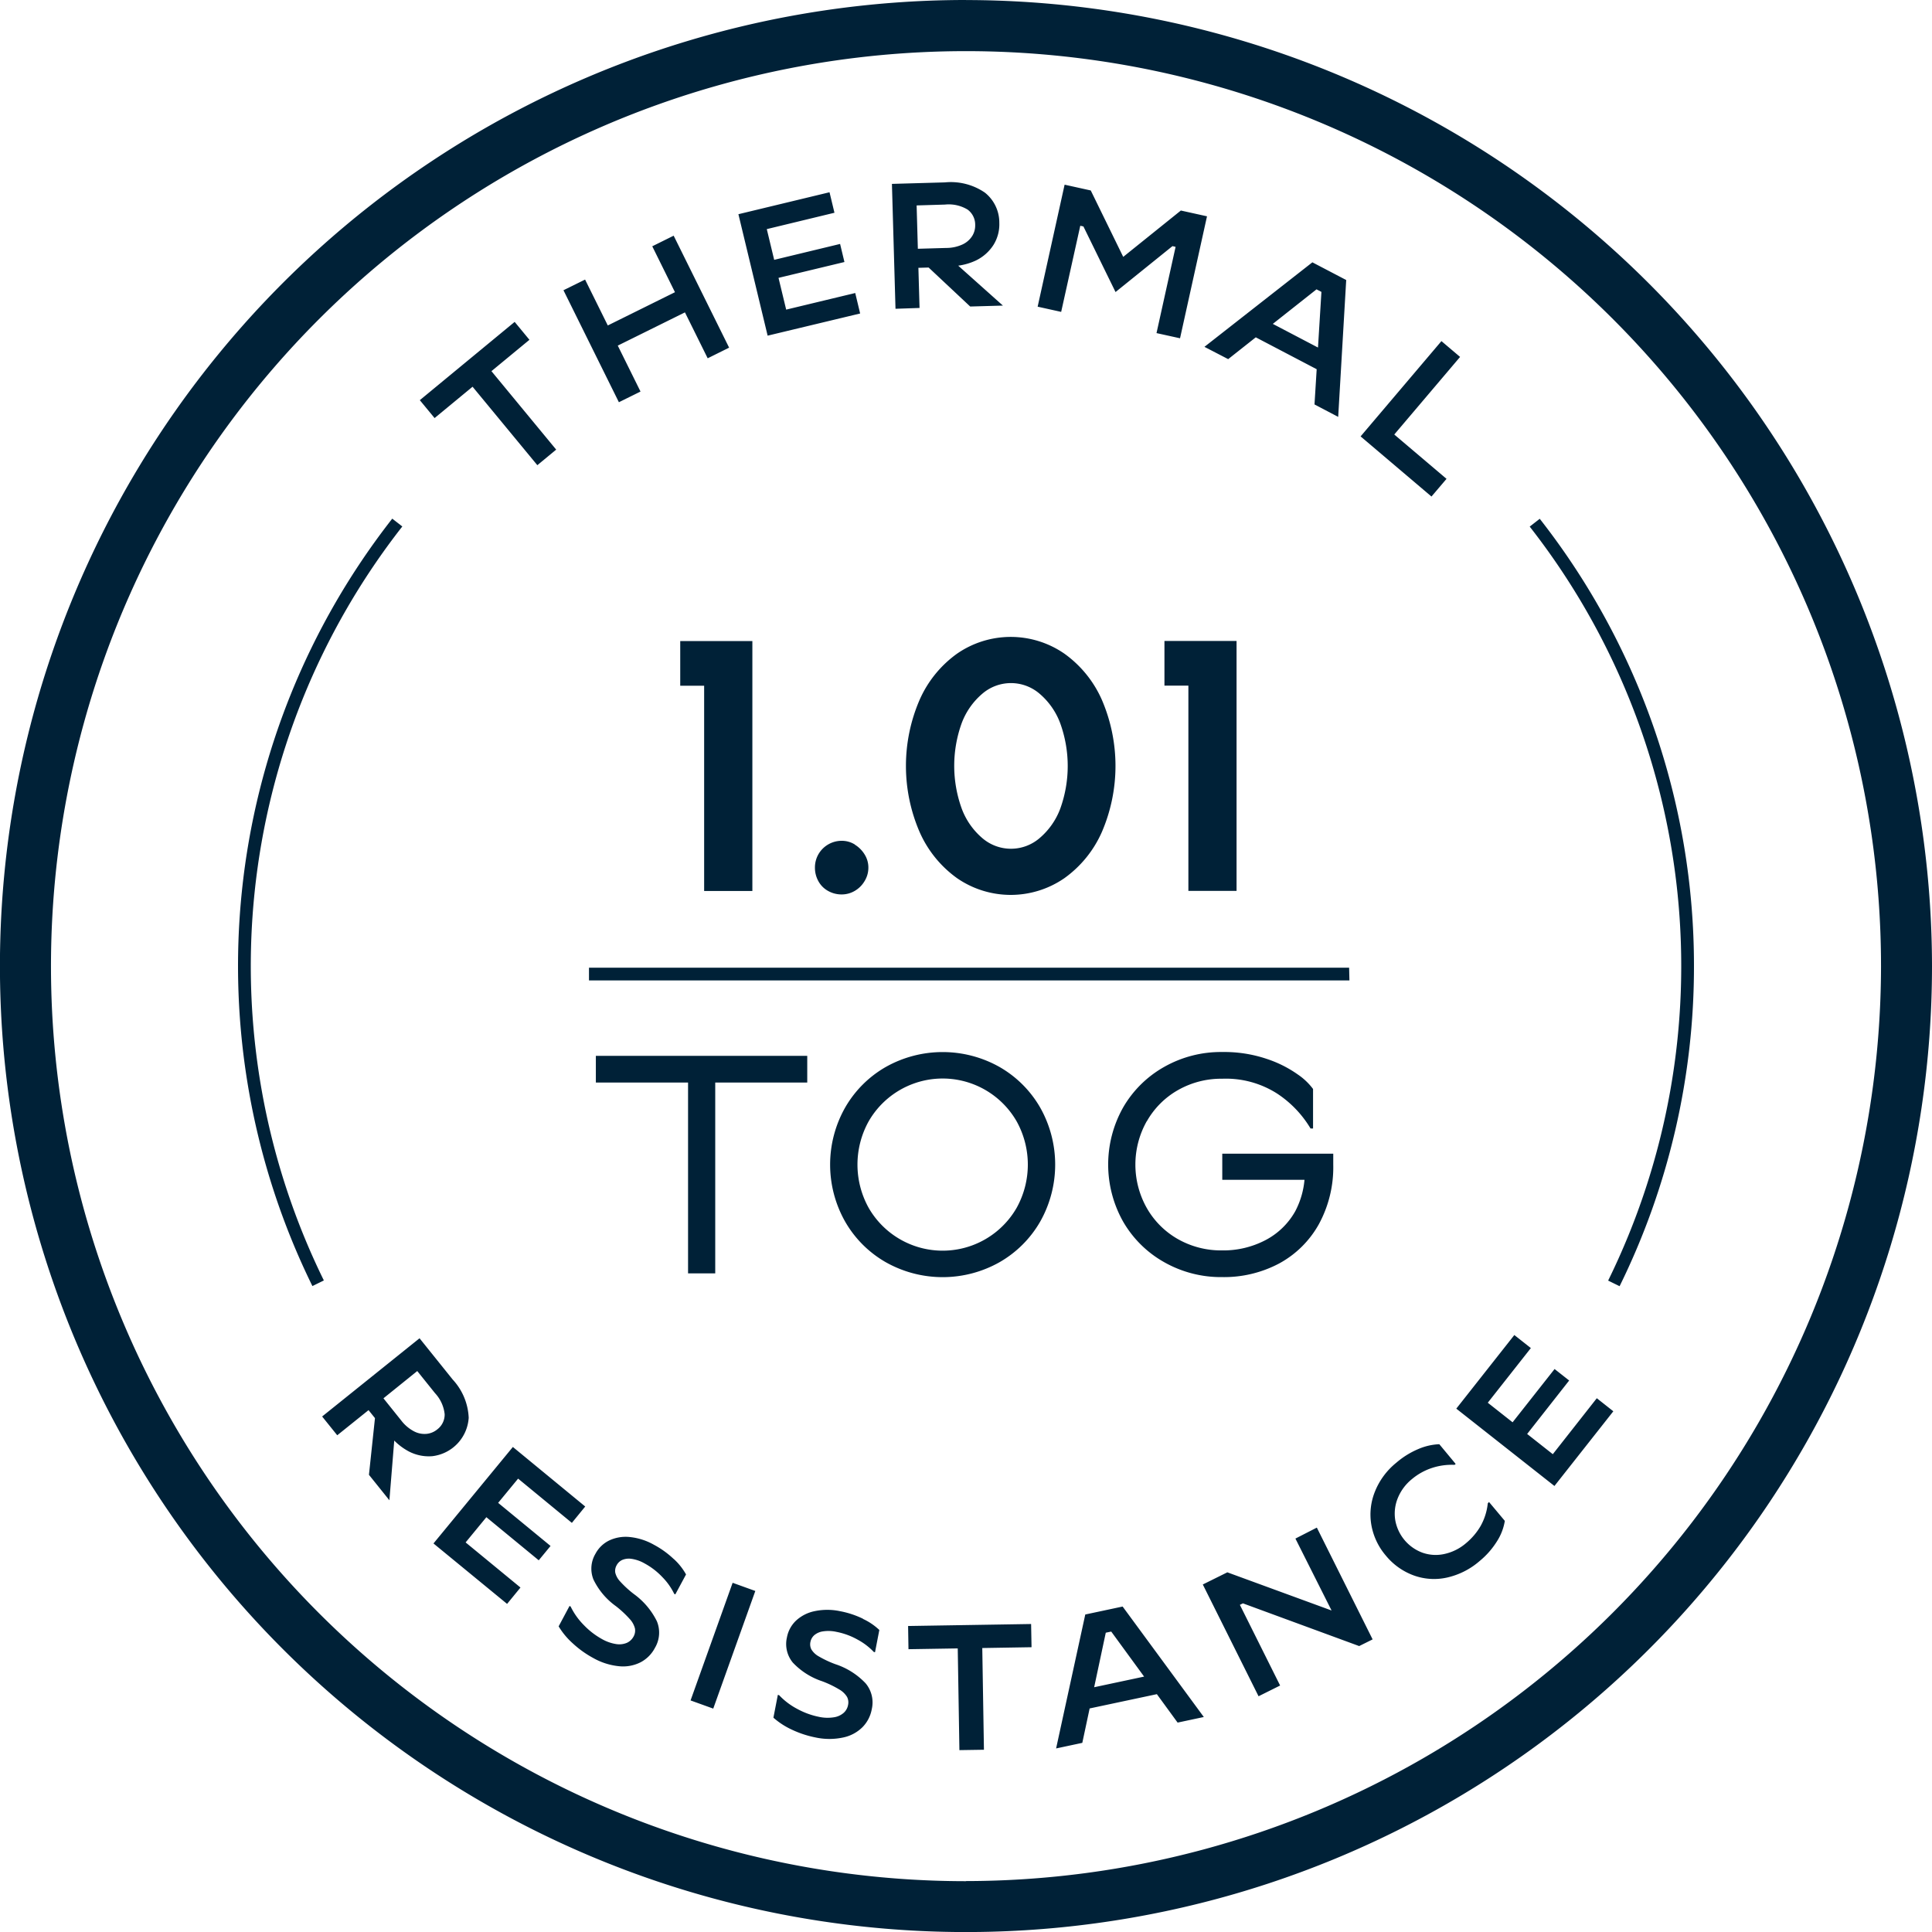 <?xml version="1.0" encoding="UTF-8"?>
<svg xmlns="http://www.w3.org/2000/svg" width="70.866" height="70.867" viewBox="0 0 70.866 70.867">
  <path d="M322.417,329.465A35.434,35.434,0,1,0,357.85,364.9a35.473,35.473,0,0,0-35.433-35.433m0,69A33.563,33.563,0,1,1,355.98,364.9a33.6,33.6,0,0,1-33.563,33.563m-18.241-16.994a2.2,2.2,0,0,0-.585-1.4l-1.218-1.516-3.573,2.869.554.689,1.148-.922.236.293-.221,2.079.75.934.178-2.19a2.226,2.226,0,0,0,.537.4,1.587,1.587,0,0,0,.857.173,1.515,1.515,0,0,0,1.337-1.409m-1.162.434a.73.73,0,0,1-.383.156.826.826,0,0,1-.46-.092,1.415,1.415,0,0,1-.471-.4l-.651-.812,1.24-1,.652.812a1.338,1.338,0,0,1,.353.77.682.682,0,0,1-.28.565m2.242,2.688,1.922,1.581-.433.526-1.921-1.581-.761.925,2.012,1.655-.491.6-2.7-2.217,2.912-3.539,2.654,2.184-.49.6-1.972-1.623Zm6.443,2.06a2.22,2.22,0,0,1,.449.566l-.394.732-.041-.022a2.293,2.293,0,0,0-.428-.607,2.593,2.593,0,0,0-.659-.508,1.358,1.358,0,0,0-.475-.167.636.636,0,0,0-.346.041.442.442,0,0,0-.206.2.411.411,0,0,0-.047.265.711.711,0,0,0,.179.323,3.794,3.794,0,0,0,.5.459,2.714,2.714,0,0,1,.847,1,1.094,1.094,0,0,1-.071.977,1.253,1.253,0,0,1-.521.526,1.425,1.425,0,0,1-.787.148,2.4,2.4,0,0,1-.964-.307,3.653,3.653,0,0,1-.738-.529,2.707,2.707,0,0,1-.522-.627l.4-.749.04.022a2.539,2.539,0,0,0,.487.683,2.793,2.793,0,0,0,.662.51,1.527,1.527,0,0,0,.529.185.722.722,0,0,0,.392-.05.527.527,0,0,0,.237-.225.446.446,0,0,0,.052-.3.8.8,0,0,0-.192-.346,3.865,3.865,0,0,0-.508-.472,2.584,2.584,0,0,1-.823-.978,1.069,1.069,0,0,1,.074-.942,1.129,1.129,0,0,1,.5-.486,1.417,1.417,0,0,1,.753-.129,2.261,2.261,0,0,1,.89.283,3.333,3.333,0,0,1,.726.522m2.163.874.832.3-1.543,4.315-.832-.3Zm4.781,1.325a2.225,2.225,0,0,1,.6.406l-.158.816-.044-.009a2.341,2.341,0,0,0-.589-.45,2.588,2.588,0,0,0-.782-.288,1.347,1.347,0,0,0-.5-.017.627.627,0,0,0-.317.142.443.443,0,0,0-.138.249.407.407,0,0,0,.034.267.727.727,0,0,0,.268.256,3.8,3.8,0,0,0,.615.289,2.672,2.672,0,0,1,1.107.7,1.093,1.093,0,0,1,.226.953,1.256,1.256,0,0,1-.341.658,1.413,1.413,0,0,1-.706.377,2.411,2.411,0,0,1-1.012,0,3.712,3.712,0,0,1-.863-.283,2.8,2.8,0,0,1-.685-.443l.162-.836.046.009a2.521,2.521,0,0,0,.668.506,2.8,2.8,0,0,0,.785.288,1.477,1.477,0,0,0,.56.018.7.7,0,0,0,.358-.164.509.509,0,0,0,.159-.286.438.438,0,0,0-.039-.3.8.8,0,0,0-.287-.272,3.722,3.722,0,0,0-.626-.3,2.6,2.6,0,0,1-1.078-.688,1.072,1.072,0,0,1-.212-.921,1.134,1.134,0,0,1,.332-.613,1.417,1.417,0,0,1,.681-.348,2.255,2.255,0,0,1,.933,0,3.324,3.324,0,0,1,.849.281m6.177,1.041-1.807.03.061,3.731-.9.014-.061-3.731-1.807.029-.014-.851,4.512-.073Zm1.971-1.2-1.07,4.913.961-.205.269-1.262,2.466-.524.761,1.043.961-.205-2.978-4.052Zm.326,2.668.426-2,.2-.042,1.206,1.652Zm8.168-5.855,2.046,4.1-.493.245-4.264-1.567-.112.055,1.476,2.959-.791.394-2.045-4.1.9-.446,3.823,1.4L334.5,385.9Zm6.315-.94.58.693a1.964,1.964,0,0,1-.293.757,2.952,2.952,0,0,1-.628.713,2.736,2.736,0,0,1-1.212.612,2.182,2.182,0,0,1-1.219-.085,2.381,2.381,0,0,1-1.014-.726,2.355,2.355,0,0,1-.53-1.124,2.245,2.245,0,0,1,.13-1.217,2.6,2.6,0,0,1,.782-1.06,3.059,3.059,0,0,1,.823-.51,2.159,2.159,0,0,1,.758-.172l.6.723-.04.034a2.323,2.323,0,0,0-.824.112,2.235,2.235,0,0,0-.748.417,1.733,1.733,0,0,0-.512.693,1.506,1.506,0,0,0-.093.8,1.56,1.56,0,0,0,1,1.2,1.462,1.462,0,0,0,.8.048,1.8,1.8,0,0,0,.8-.4,2.346,2.346,0,0,0,.533-.629,2.156,2.156,0,0,0,.262-.83Zm3.954-3.806.606.479-2.16,2.74-3.6-2.837,2.129-2.7.606.478-1.58,2.005.91.718,1.54-1.954.535.421L343,382.063l.941.742ZM302.925,344.8l-.542-.657,3.479-2.871.542.657-1.394,1.15,2.375,2.878-.691.571-2.376-2.878Zm6.76-.581-2.033-4.108.793-.391.833,1.683,2.464-1.22-.833-1.684.785-.389,2.034,4.107-.786.39-.834-1.684-2.464,1.219.834,1.685Zm5.456-2.442-1.072-4.455,3.342-.805.181.752-2.482.6.271,1.127,2.418-.583.159.663-2.418.581.281,1.165,2.533-.609.18.751Zm5.572-1.016-.042-1.472.375-.011,1.525,1.43,1.2-.034-1.639-1.464a2.242,2.242,0,0,0,.642-.187,1.587,1.587,0,0,0,.654-.579,1.427,1.427,0,0,0,.211-.8,1.405,1.405,0,0,0-.527-1.112,2.207,2.207,0,0,0-1.468-.377l-1.944.055.131,4.581Zm.932-3.792a1.338,1.338,0,0,1,.828.182.685.685,0,0,1,.281.566.73.73,0,0,1-.106.4.841.841,0,0,1-.351.311,1.43,1.43,0,0,1-.606.132l-1.04.03L320.606,337Zm4.263,3.936-.863-.191.989-4.475.959.212,1.191,2.436,2.114-1.7.959.212-.989,4.474-.863-.19.7-3.164-.115-.026-2.088,1.684-1.178-2.406-.115-.025Zm6.126,1.733,1.012-.8,2.234,1.17L335.2,344.3l.869.456.294-5.02-1.241-.649-3.959,3.1Zm3.24-2.56.18.094-.126,2.041-1.657-.868Zm4.217,7.6-2.6-2.206,2.965-3.495.684.58-2.414,2.846,1.917,1.626Zm9.628,17.221a26.529,26.529,0,0,1-2.728,11.744l-.42-.206a26.157,26.157,0,0,0-2.877-27.656l.368-.287a26.556,26.556,0,0,1,5.657,16.4m-50.256,11.538-.42.206a26.626,26.626,0,0,1,2.929-28.149l.369.287a26.161,26.161,0,0,0-2.878,27.656m13.949-14.286v-7.529h-.877v-1.637h2.646v9.166Zm5.526-1.7a1.087,1.087,0,0,1,.36.36.9.9,0,0,1,.138.485.935.935,0,0,1-.138.491,1,1,0,0,1-.36.36.94.94,0,0,1-.484.131,1,1,0,0,1-.5-.131.9.9,0,0,1-.354-.36,1.012,1.012,0,0,1-.124-.491.978.978,0,0,1,.124-.485.984.984,0,0,1,.858-.5.9.9,0,0,1,.484.137m2.37-5.3a6.109,6.109,0,0,0,0,4.832,4.126,4.126,0,0,0,1.375,1.7,3.464,3.464,0,0,0,3.941,0,4.128,4.128,0,0,0,1.376-1.7,6.132,6.132,0,0,0,0-4.832,4.126,4.126,0,0,0-1.376-1.7,3.46,3.46,0,0,0-3.941,0,4.123,4.123,0,0,0-1.375,1.7m2.3-.229a1.61,1.61,0,0,1,2.108,0,2.62,2.62,0,0,1,.753,1.08,4.608,4.608,0,0,1,0,3.136,2.618,2.618,0,0,1-.753,1.074,1.61,1.61,0,0,1-2.108,0,2.618,2.618,0,0,1-.752-1.08,4.608,4.608,0,0,1,0-3.136,2.623,2.623,0,0,1,.752-1.074m7.562,7.228v-7.529h-.878v-1.637h2.645v9.166Zm-18.352,14.031v-7H308.84v-.98h7.754v.98h-3.375v7Zm11.425-7.571a4.253,4.253,0,0,0-4.173,0,4.016,4.016,0,0,0-1.493,1.494,4.246,4.246,0,0,0,0,4.173,4.016,4.016,0,0,0,1.493,1.494,4.246,4.246,0,0,0,4.173,0,4.026,4.026,0,0,0,1.494-1.494,4.253,4.253,0,0,0,0-4.173,4.026,4.026,0,0,0-1.494-1.494m.628,5.166a3.13,3.13,0,0,1-5.429,0,3.271,3.271,0,0,1,0-3.171,3.13,3.13,0,0,1,5.429,0,3.271,3.271,0,0,1,0,3.171m4.772-3.176a3.242,3.242,0,0,0,0,3.181,3.038,3.038,0,0,0,1.14,1.141,3.208,3.208,0,0,0,1.625.416,3.33,3.33,0,0,0,1.579-.371,2.669,2.669,0,0,0,1.1-1.06,3.046,3.046,0,0,0,.342-1.158h-3.016v-.958h4.071v.4a4.367,4.367,0,0,1-.53,2.189,3.66,3.66,0,0,1-1.454,1.437,4.308,4.308,0,0,1-2.087.5,4.218,4.218,0,0,1-2.132-.548,4,4,0,0,1-1.505-1.488,4.269,4.269,0,0,1,0-4.185,4,4,0,0,1,1.505-1.488,4.217,4.217,0,0,1,2.132-.547,4.872,4.872,0,0,1,1.642.256,4.308,4.308,0,0,1,1.14.576,2.308,2.308,0,0,1,.548.524v1.449h-.092a3.957,3.957,0,0,0-1.22-1.277,3.489,3.489,0,0,0-2.018-.548,3.2,3.2,0,0,0-1.625.417,3.029,3.029,0,0,0-1.14,1.14m7.429-5.162H308.588v-.468H336.47Z" transform="translate(-286.984 -329.465)" fill="#002137"></path>
</svg>
